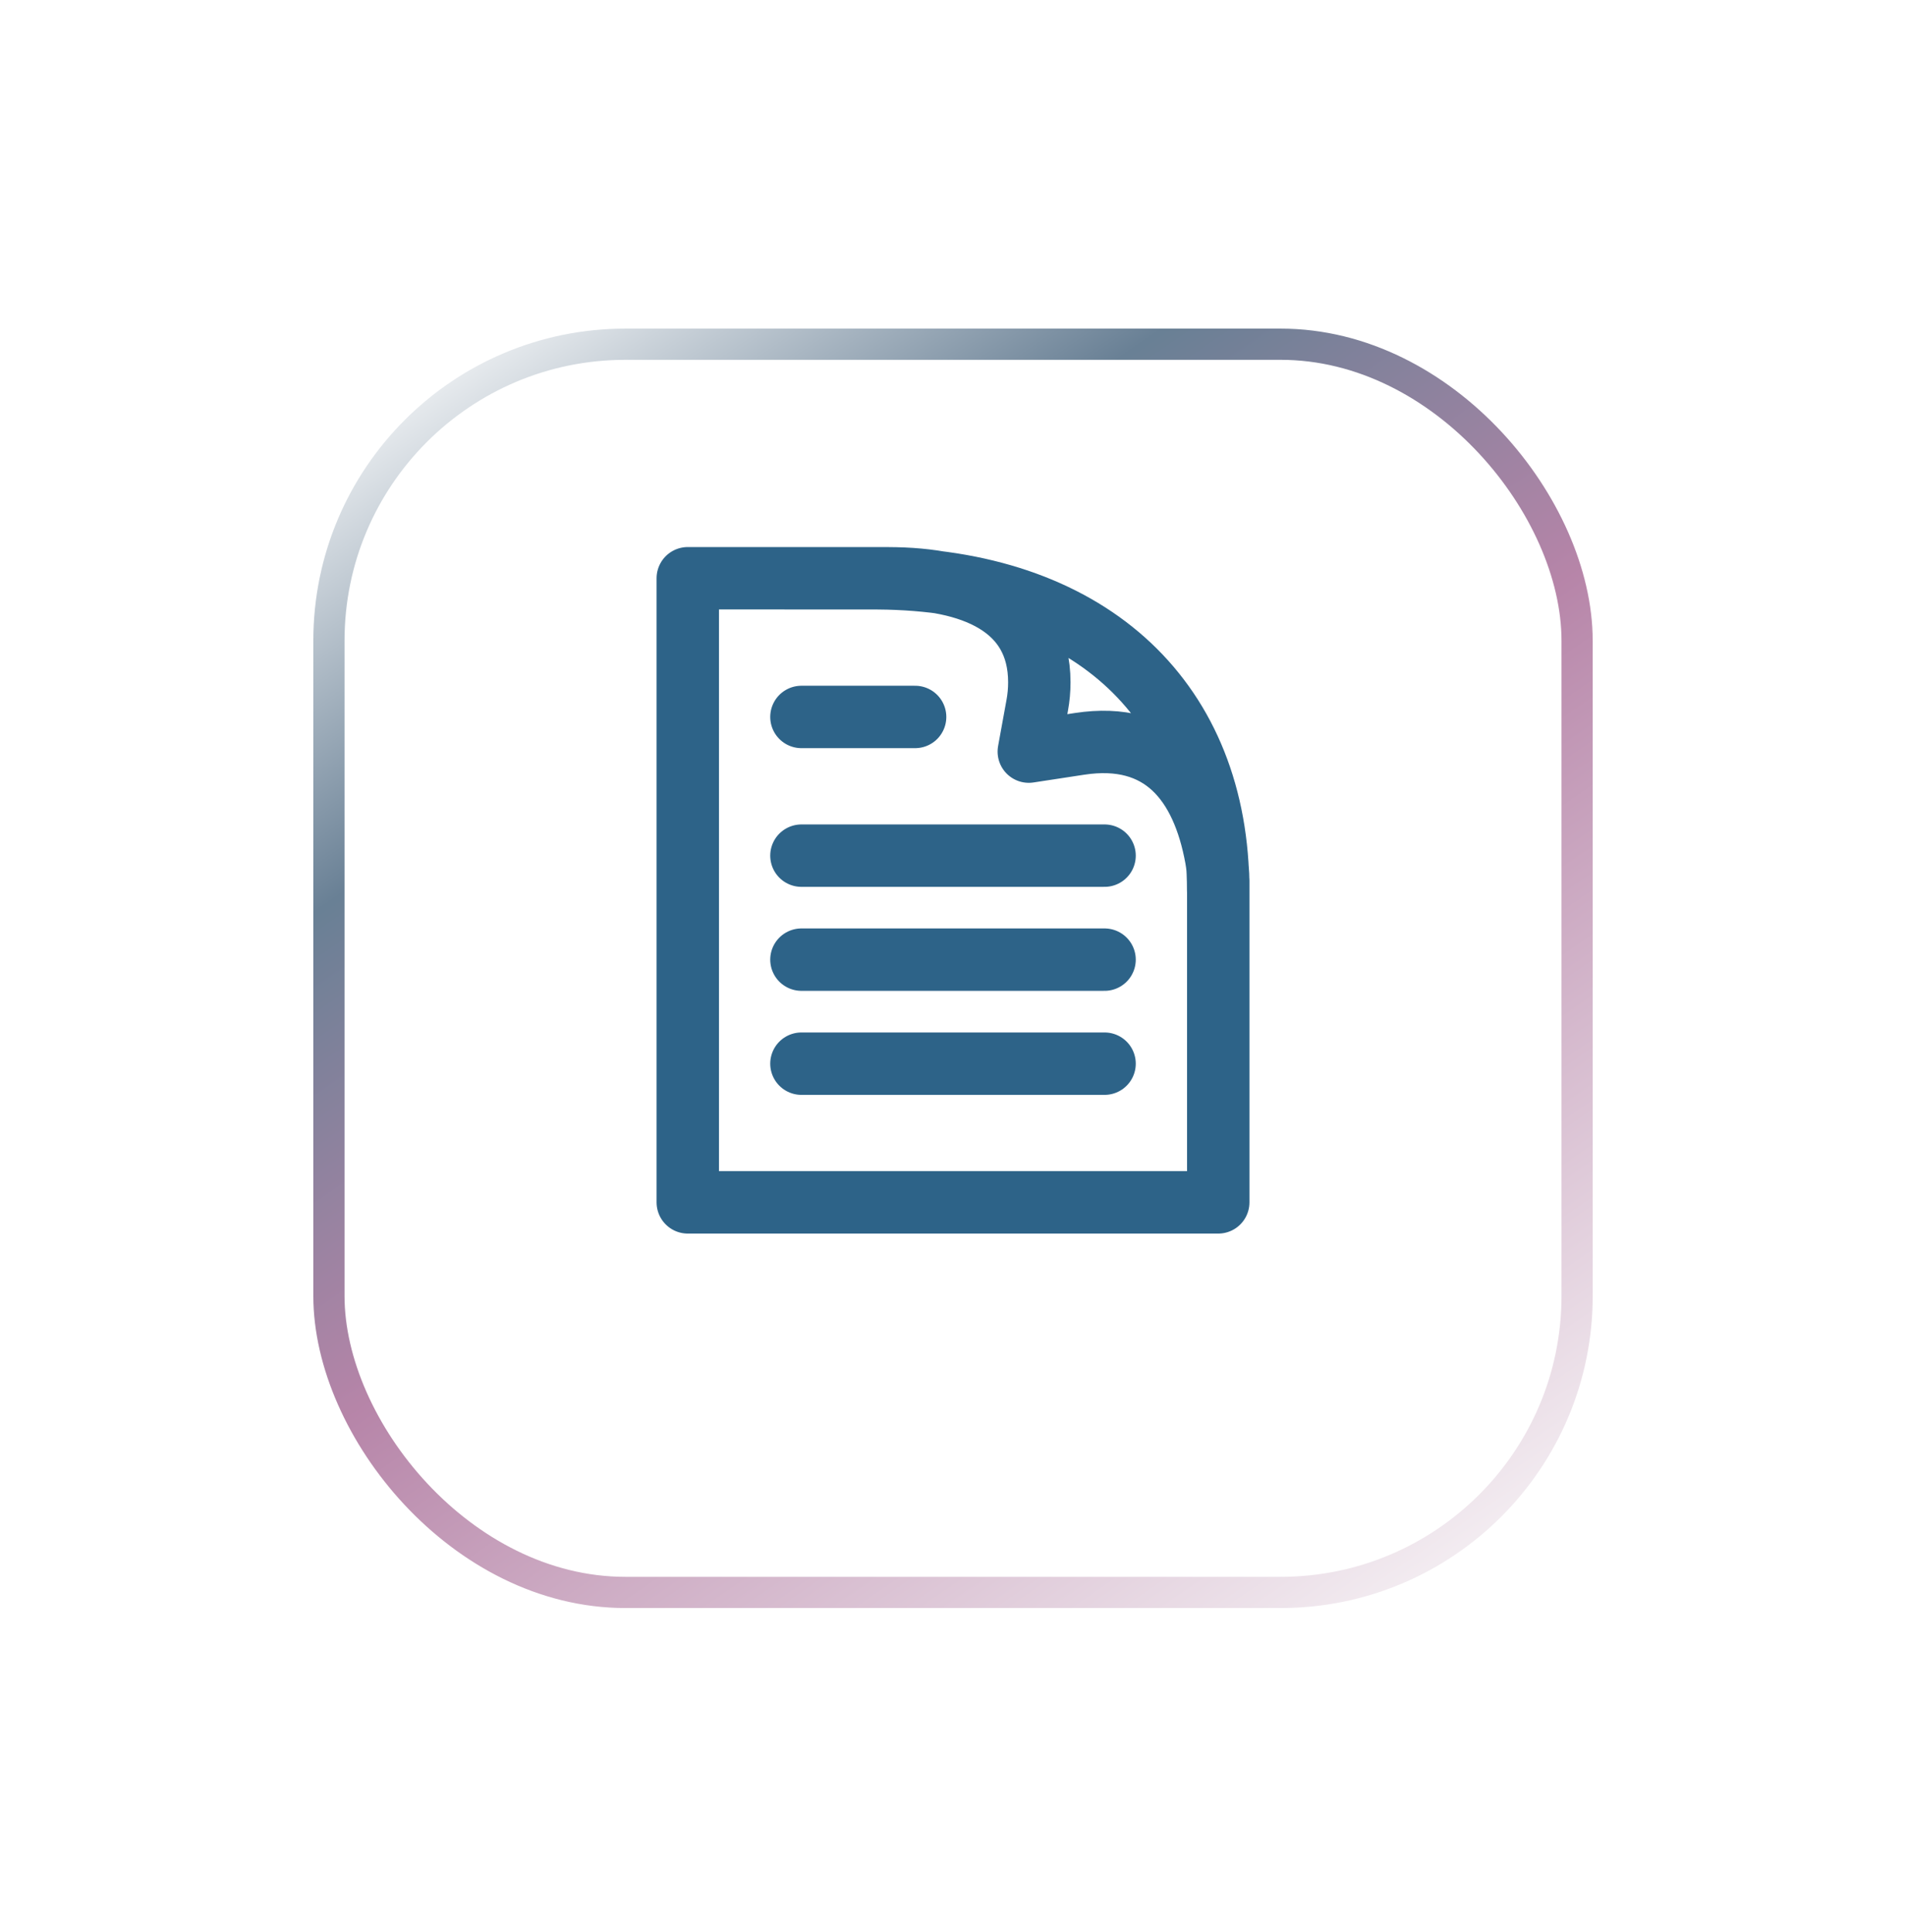 <?xml version="1.0" encoding="UTF-8"?> <svg xmlns="http://www.w3.org/2000/svg" width="73" height="74" viewBox="0 0 73 74" fill="none"><g filter="url(#filter0_d_175_562)"><rect x="12" y="9" width="49" height="49" rx="11.951" fill="white"></rect><rect x="12.598" y="9.598" width="47.805" height="47.805" rx="11.354" stroke="url(#paint0_linear_175_562)" stroke-opacity="0.7" stroke-width="1.195"></rect></g><path d="M30.695 27.458H35.049M30.695 32.77H42.305M30.695 36.753H42.305M30.695 40.737H42.305M34.002 22.147L26.342 22.146V46.049H46.659V33.728M39.727 27.007L39.403 28.786L41.346 28.489C44.508 28.006 46.049 29.959 46.577 32.853C46.63 33.142 46.656 33.435 46.656 33.728V34.097C46.656 26.889 41.83 22.35 34.004 22.154L33.598 22.148H34.002C37.208 22.148 39.806 23.199 39.806 26.132C39.806 26.425 39.78 26.718 39.727 27.007Z" stroke="#2D6388" stroke-width="2.39" stroke-linecap="round" stroke-linejoin="round"></path><defs><filter id="filter0_d_175_562" x="0.049" y="0.634" width="72.902" height="72.902" filterUnits="userSpaceOnUse" color-interpolation-filters="sRGB"><feFlood flood-opacity="0" result="BackgroundImageFix"></feFlood><feColorMatrix in="SourceAlpha" type="matrix" values="0 0 0 0 0 0 0 0 0 0 0 0 0 0 0 0 0 0 127 0" result="hardAlpha"></feColorMatrix><feOffset dy="3.585"></feOffset><feGaussianBlur stdDeviation="5.976"></feGaussianBlur><feComposite in2="hardAlpha" operator="out"></feComposite><feColorMatrix type="matrix" values="0 0 0 0 0 0 0 0 0 0 0 0 0 0 0 0 0 0 0.25 0"></feColorMatrix><feBlend mode="normal" in2="BackgroundImageFix" result="effect1_dropShadow_175_562"></feBlend><feBlend mode="normal" in="SourceGraphic" in2="effect1_dropShadow_175_562" result="shape"></feBlend></filter><linearGradient id="paint0_linear_175_562" x1="13.633" y1="10.21" x2="51.179" y2="64.76" gradientUnits="userSpaceOnUse"><stop stop-color="white"></stop><stop offset="0.25" stop-color="#294A68"></stop><stop offset="0.5" stop-color="#985184"></stop><stop offset="1" stop-color="#FCFCFC"></stop></linearGradient></defs></svg> 